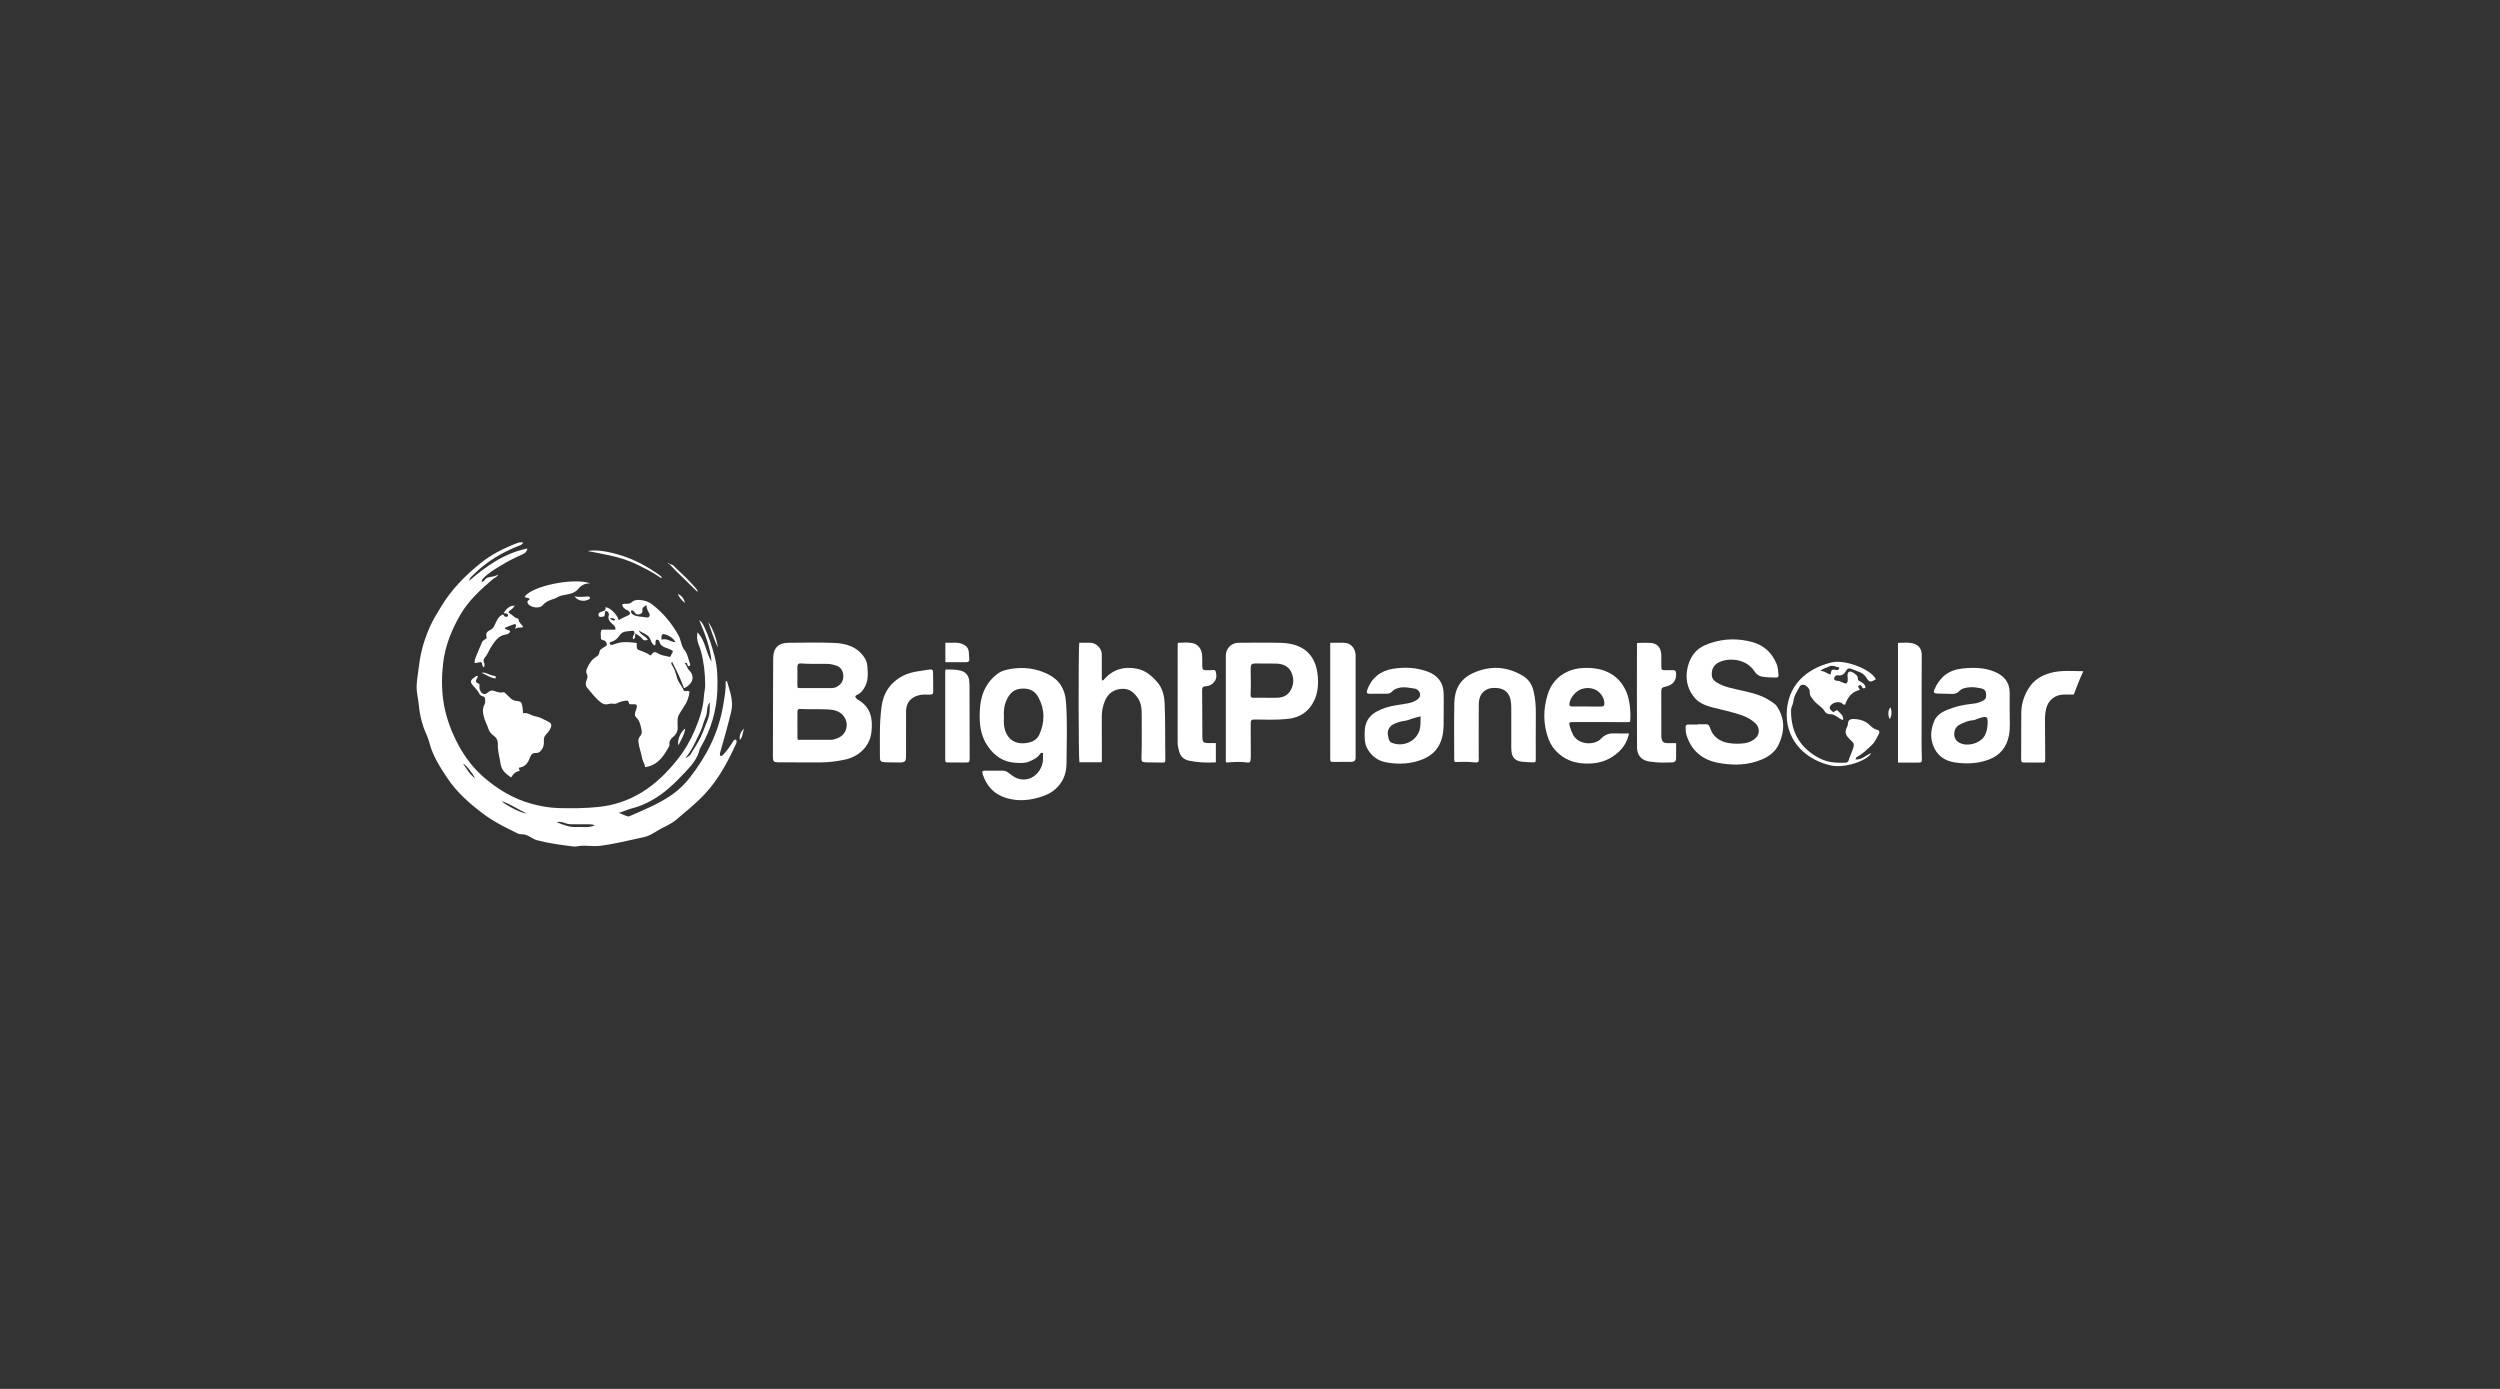<svg width="900" height="500" viewBox="0 0 900 500" fill="none" xmlns="http://www.w3.org/2000/svg">
<rect x="0" y="0" width="900" height="500" fill="#333333" stroke="none"/>
<path d="M173.46 209.54C173.91 209.42 174.24 209.14 174.5 208.77C174.89 208.22 175.45 207.9 176.08 207.79C177.17 207.6 178.26 207.48 179.4 206.83C178.86 207.85 177.93 208.06 177.29 208.61C172.95 212.33 168.73 216.17 165.82 221.15C162.66 226.56 160.3 232.33 159.55 238.56C159.01 243.08 158.94 247.71 159.59 252.22C160.29 257.16 161.89 261.91 164.12 266.44C166.53 271.34 169.6 275.74 173.68 279.38C178.83 283.96 184.64 287.52 191.35 289.36C194.44 290.21 197.61 290.8 200.87 290.9C205.76 291.04 210.65 291 215.5 290.5C220.9 289.94 225.98 288.26 230.67 285.47C235.93 282.33 240.17 278.08 243.94 273.35C246.53 270.1 248.58 266.53 250.19 262.71C251.81 258.86 253.16 254.93 253.4 250.71C253.47 249.35 253.88 248.04 253.87 246.66C253.84 242.53 253.42 238.47 252.35 234.44C251.86 232.59 250.75 230.86 250.98 228.84C251.01 228.56 251.03 228.28 251.08 227.65C254.09 230.77 254.07 234.99 256.18 238.19C255.66 232.94 253.78 228.09 251.73 223.28C252.46 223.72 252.89 224.41 253.24 225.1C255.02 228.59 256.19 232.28 257.2 236.07C258.3 240.19 258.4 244.3 258.25 248.45C258 255.74 255.99 262.57 252.31 268.9C252.14 269.19 251.95 269.5 251.87 269.82C251.1 273.06 249.01 275.5 246.81 277.83C243.1 281.76 239.29 285.61 234.45 288.21C232.36 289.34 230.22 290.34 227.85 290.91C226.15 291.31 224.54 292.11 222.77 292.65C223.95 293.03 224.96 293.65 226.12 293.92C226.25 293.95 226.42 293.92 226.55 293.86C231.89 291.53 237.32 289.34 242.1 285.96C244.52 284.25 246.62 282.16 248.46 279.78C251.33 276.07 253.86 272.18 255.88 267.96C258.03 263.47 259.54 258.79 260.35 253.88C260.8 251.15 261.35 248.44 261.23 245.65C261.23 245.47 261.23 245.26 261.46 245.17C261.55 245.19 261.69 245.19 261.71 245.23C262.7 248.82 264.18 252.17 263.22 256.22C262.09 260.94 260.8 265.59 259.44 270.24C259.26 270.85 259.02 271.43 259.27 272.07C259.81 272.31 260.08 271.96 260.39 271.64C261.74 270.22 262.87 268.64 263.87 266.97C264.14 266.52 264.36 266.13 264.98 266.3C265.28 266.76 265.2 267.27 265.01 267.7C262.06 274.15 258.8 280.33 253.89 285.67C250.66 289.18 246.99 292.08 243.41 295.13C241.34 296.9 238.74 297.74 236.47 299.17C235 300.1 233.46 301.03 231.73 301.39C226.39 302.51 221.1 303.89 215.67 304.53C214.89 304.62 214.11 304.6 213.33 304.57C211.43 304.5 209.52 304.29 207.62 304.7C207.2 304.79 206.74 304.78 206.3 304.72C201.89 304.17 197.48 303.6 193.17 302.43C192.17 302.16 191.36 301.5 190.44 301.05C189.58 300.63 188.79 300.3 187.82 300.34C187.35 300.36 186.82 300.27 186.4 300.06C182.18 298.01 177.97 295.95 174.2 293.14C169.17 289.39 164.46 285.28 160.99 280.04C158.32 276.01 155.68 271.91 154.5 267.11C154.05 265.28 153.08 263.61 152.48 261.83C151.66 259.4 151.08 256.89 150.83 254.32C150.69 252.87 150.46 251.43 150.21 250C149.59 246.42 150.47 242.94 150.87 239.44C151.44 234.48 152.92 229.74 154.95 225.22C155.96 222.97 157.37 220.82 158.65 218.65C162.32 212.42 167.33 207.34 172.9 202.82C176.9 199.58 181.49 197.29 186.31 195.46C186.96 195.21 187.63 195.21 188.39 195.26C188.12 195.85 187.68 196.15 187.19 196.33C180.88 198.74 175.2 202.14 170.41 206.91C169.79 207.52 169.03 208.08 168.88 209.09C175.02 203.81 181.51 199.18 189.85 197.45C189.66 198.83 188.74 199.28 187.91 199.65C185.31 200.79 182.79 202.07 180.38 203.55C178.14 204.92 175.86 206.24 174.01 208.14C173.6 208.56 173.36 208.97 173.47 209.55C173.41 209.58 173.35 209.6 173.29 209.63C173.32 209.63 173.36 209.64 173.37 209.63C173.4 209.6 173.42 209.56 173.45 209.53L173.46 209.54ZM255.49 252.85C254.19 254.43 254.84 256.47 254.02 258.2C253.24 259.84 252.93 261.69 252.15 263.35C251.35 265.04 250.54 266.73 249.69 268.4C248.87 270 247.87 271.5 246.74 272.95C247.47 272.52 248.23 272.21 248.66 271.47C249.92 269.35 251.36 267.34 252.38 265.08C253.27 263.12 253.98 261.08 254.79 259.09C255.64 257 255.53 254.96 255.49 252.85ZM200.4 295.99C202.79 296.91 204.88 297.85 207.21 297.71C209.46 297.57 211.8 298.19 214.14 297.11C213.35 296.79 212.73 296.73 212.09 296.74C210.23 296.75 208.38 296.74 206.52 296.74C205.45 296.74 204.43 296.73 203.37 296.3C202.57 295.98 201.62 295.69 200.39 295.99H200.4ZM180.55 288.37C182.31 290.08 188.17 292.98 189.49 292.78C186.57 291.43 183.92 289.52 180.55 288.37ZM170.99 280.16C170.14 278.27 167.6 275.14 166.67 274.9C168.02 276.74 168.97 278.7 170.99 280.16Z" fill="white"/>
<path d="M248.23 248.98C248.04 250.96 247.35 252.8 246.19 254.45C245.63 255.25 245.16 256.09 244.63 256.91C244.14 257.68 243.89 258.48 243.93 259.38C243.96 260.06 243.88 260.74 243.95 261.42C244.1 263 243.56 264.26 242.33 265.27C241.47 265.98 240.84 266.82 241 268.03C241.02 268.22 241 268.44 240.92 268.6C238.94 272.13 236.87 275.58 232.21 276.16C232.21 275.04 231.34 274.03 231.18 273.03C230.85 270.96 230 269.02 229.82 266.94C229.76 266.23 229.93 265.6 230.43 265.06C231.05 264.39 231.13 263.58 230.95 262.74C230.61 261.08 230.31 259.43 228.96 258.16C228.35 257.59 228.59 256.72 228.83 255.96C229.06 255.23 229.48 254.53 229.15 253.69C228.31 253.37 227.41 253.67 226.57 253.48C226.09 252.06 226.1 252.09 224.61 252.34C223.83 252.47 223.1 252.69 222.4 253.05C221.92 253.3 221.38 253.44 220.84 253.35C220.15 253.23 219.51 253.32 218.83 253.49C217.96 253.71 217.15 253.51 216.37 252.92C214.43 251.46 213.04 249.51 211.48 247.72C210.69 246.82 210.77 245.73 211.23 244.7C211.54 243.99 211.66 243.36 211.25 242.63C210.89 242 211.02 241.32 211.31 240.67C212.05 239 212.95 237.46 214.57 236.49C215.22 236.1 215.7 235.66 215.78 234.81C215.88 233.76 216.88 233.41 217.62 232.88C218 232.61 218.62 232.46 218.44 231.84C218.28 231.3 218.07 230.72 217.4 230.53C216.95 230.4 216.35 230.4 216.33 229.75C216.3 228.83 216.15 227.89 216.43 227C216.56 226.59 217.1 226.69 217.48 226.69C218.8 226.69 220.12 226.69 221.52 226.69C221.79 225.55 220.8 225.02 220.25 224.45C219.43 223.6 218.76 222.92 219.15 221.58C219.35 220.89 218.96 220.08 218.03 219.86C217.65 220.31 217.83 220.77 217.74 221.18C217.65 221.58 217.55 221.99 217.06 222C216.52 222.02 215.79 222.36 215.52 221.63C215.26 220.91 215.68 220.47 216.41 220.24C217.22 219.99 218.26 219.91 217.94 218.64C219.47 218.56 222.21 221.19 222.75 223.27C223.89 222.49 225.15 222.02 226.34 221.44C227.11 221.07 226.85 220.17 225.88 219.71C224.94 219.27 224.14 218.72 223.98 217.59C224.63 217.27 225.22 217.4 225.8 217.36C226.4 217.32 226.96 217.22 227.42 216.79C228.14 216.1 229.04 215.93 229.99 215.97C231.77 216.05 233.35 216.48 234.84 217.63C238.8 220.71 241.89 224.45 244.29 228.8C245.21 230.47 245.19 232.55 246.41 234.02C247.58 235.42 247.72 237.11 248.31 238.67C248.46 239.06 248.72 239.58 248.11 239.78C247.56 239.96 247.53 239.44 247.42 239.08C247.31 238.72 247.13 238.46 246.48 238.66C247.22 239.5 247.37 240.62 248.16 241.37C249.54 242.67 249.75 244.76 248.47 246.12C247.86 246.77 247.19 247.44 246.23 247.72C245.05 244.41 243.55 241.31 241.96 238.26C241.53 238.67 241.63 238.98 241.79 239.2C242.82 240.66 243.28 242.36 243.74 244.03C244.19 245.67 245.44 246.85 246.05 248.38C246.19 248.75 246.54 248.8 246.9 248.81C247.32 248.81 247.77 248.55 248.2 248.97L248.23 248.98ZM228.04 230.13C227.52 229.44 227.93 228.98 228.21 228.48C228.61 227.73 228.36 226.97 227.68 227.08C226.1 227.33 224.27 227.03 223.16 228.61C222.36 229.75 221.44 230.72 220.02 231.06C219.72 231.13 219.45 231.3 219.51 231.66C219.58 232.07 219.94 232.22 220.29 232.16C220.76 232.08 221.22 231.89 221.68 231.73C224.19 230.84 226.7 231.17 229.22 231.47C229.32 232.53 228.87 233.66 230.06 234.05C231.54 234.54 232.96 235.13 234.23 235.99C235.5 234.45 235.51 234.44 237.28 235.43C238.37 236.05 239.62 236.09 240.78 236.42C241.07 236.5 241.46 236.45 241.51 236.12C241.61 235.42 242.36 234.91 242.19 234.33C240.51 233.01 237.88 233.41 237.35 230.83C237.33 230.74 237.24 230.67 237.18 230.6C236.99 230.34 236.71 230.24 236.41 230.31C236.06 230.39 236.03 230.69 235.99 230.99C235.94 231.44 236.14 231.94 235.74 232.4C234.3 231.69 234.39 230.05 233.43 229.08C232.42 228.07 231.02 227.78 229.96 226.88C230.41 228.57 232.34 228.86 233.22 230.27C232.37 230.72 231.69 230.62 231.22 229.95C230.58 229.05 229.57 228.71 228.78 228.01C228.44 228.75 228.96 229.61 228.04 230.15V230.13ZM227.27 219.74C226.96 220.57 227.41 220.95 228.06 221.33C229.43 222.13 231 221.91 232.45 222.24C232.89 222.34 233.35 222.38 233.68 222C234.08 221.56 233.88 221.07 233.64 220.65C233.17 219.82 232.75 218.97 232.71 217.82C231.93 218.4 231.07 218.69 231.26 219.74C231.4 220.54 230.99 220.91 230.3 221.11C229.65 221.3 229.06 221.29 228.62 220.66C228.3 220.2 228 219.66 227.25 219.73L227.27 219.74ZM238.15 230.29C240.06 229.62 241.47 231.14 243.23 231.2C242.45 229.88 241.34 229.04 239.97 228.55C238.34 227.97 238.01 228.24 238.15 230.29ZM219.53 222.57C220.356 223.443 221.036 223.597 221.57 223.03C220.99 222.65 220.43 222.35 219.53 222.57Z" fill="white"/>
<path d="M307.889 250.8C308.079 251.37 308.569 251.73 309.049 252.01C313.539 254.68 314.249 258.87 313.719 263.52C313.099 268.92 309.019 272.42 304.189 273.46C301.219 274.1 298.209 274.47 295.169 274.47C290.279 274.47 285.379 274.47 280.489 274.44C278.379 274.43 278.239 274.16 278.249 272.03C278.289 263.68 278.279 255.33 278.299 246.98C278.299 243.58 278.309 240.18 278.359 236.78C278.409 233.25 280.249 231.43 283.839 231.4C289.269 231.36 294.709 231.24 300.139 231.44C304.669 231.6 308.809 232.84 311.399 237.06C311.939 237.94 312.159 238.86 312.239 239.8C312.499 242.61 312.659 245.43 310.949 247.96C310.339 248.86 309.679 249.67 308.629 250.1C308.319 250.23 307.999 250.39 307.899 250.8H307.889ZM287.219 266.33C291.309 266.33 295.269 266.33 299.229 266.33C299.969 266.33 300.669 266.06 301.359 265.81C305.179 264.45 306.029 259.68 302.959 257C301.279 255.54 299.229 255.43 297.189 255.36C294.309 255.26 291.419 255.4 288.539 255.24C287.259 255.17 287.079 255.35 287.069 256.63C287.049 259.64 287.069 262.65 287.079 265.65C287.079 265.83 287.159 266.01 287.229 266.33H287.219ZM287.159 247.6C287.409 247.64 287.599 247.7 287.779 247.7C291.689 247.7 295.609 247.7 299.519 247.7C300.619 247.7 301.499 247.2 302.289 246.52C304.439 244.64 303.849 240.59 301.289 239.7C300.189 239.32 299.039 239.03 297.859 239C294.679 238.92 291.499 239.12 288.319 238.83C287.459 238.75 287.049 239.19 287.059 240.03C287.059 241 287.059 241.97 287.079 242.94C287.119 244.48 286.949 246.02 287.149 247.6H287.159Z" fill="white"/>
<path d="M375.481 271.02C374.881 270.98 374.621 271.13 374.451 271.38C373.491 272.86 371.951 273.53 370.431 274.18C368.821 274.87 367.031 274.69 365.361 274.58C361.141 274.3 358.001 272.1 355.631 268.69C352.921 264.8 352.511 260.4 352.731 255.88C352.851 253.47 353.201 251.11 354.191 248.81C355.331 246.16 357.051 244.07 359.321 242.41C360.501 241.55 361.981 241.17 363.411 240.9C368.201 240.01 372.801 240.51 377.241 242.69C381.441 244.75 383.411 248.15 383.751 252.62C384.301 259.94 383.971 267.27 383.951 274.6C383.951 277.11 383.451 279.5 382.031 281.65C380.421 284.1 378.201 285.68 375.411 286.64C371.091 288.14 366.721 288.61 362.311 287.3C357.911 285.99 355.121 282.98 353.751 278.66C353.441 277.7 353.661 277.45 354.711 277.43C356.811 277.41 358.921 277.45 361.021 277.43C362.041 277.42 362.761 277.97 363.491 278.55C365.171 279.9 366.991 280.86 369.251 280.58C372.541 280.17 375.211 277.21 375.461 273.65C375.521 272.8 375.461 271.93 375.461 271.04L375.481 271.02ZM361.411 258.22C361.411 259.09 361.331 259.98 361.421 260.84C362.031 266.35 365.791 268.52 370.791 267.21C372.241 266.83 373.511 265.88 374.131 264.52C376.181 259.98 376.211 255.42 373.781 250.96C372.341 248.33 369.971 247.61 367.181 247.97C364.831 248.27 363.431 249.79 362.451 251.83C361.471 253.87 361.251 256 361.421 258.21L361.411 258.22Z" fill="white"/>
<path d="M611.189 260.74C612.169 260.74 613.149 260.77 614.119 260.74C614.799 260.71 615.199 260.97 615.449 261.61C615.779 262.47 616.089 263.36 616.599 264.11C617.969 266.1 619.999 267.13 622.349 267.5C624.229 267.8 626.119 267.83 628.039 267.56C629.729 267.32 631.119 266.65 632.259 265.47C633.549 264.13 633.429 261.92 632.149 260.6C630.649 259.06 628.789 258.1 626.799 257.41C623.479 256.26 620.019 255.6 616.629 254.7C614.309 254.09 611.949 253.27 610.339 251.5C607.839 248.76 606.819 245.37 607.289 241.68C607.569 239.46 608.329 237.36 609.679 235.5C611.149 233.46 613.269 232.36 615.539 231.58C620.569 229.85 625.659 229.74 630.819 231.14C635.059 232.3 637.849 235 639.529 238.9C640.089 240.19 640.129 241.64 640.269 243.04C640.329 243.64 640.039 243.93 639.409 243.92C637.699 243.9 635.979 243.87 634.289 243.58C633.159 243.38 632.239 242.67 631.609 241.69C628.979 237.63 623.699 236.68 619.629 238.08C617.089 238.96 615.989 240.81 616.279 243.34C616.409 244.46 617.099 245.09 617.909 245.61C619.269 246.48 620.769 247.07 622.329 247.49C625.679 248.38 629.109 248.93 632.419 249.99C634.869 250.77 637.069 251.99 639.069 253.57C639.459 253.88 639.699 254.3 639.949 254.72C642.609 258.98 642.449 263.33 640.449 267.77C639.199 270.55 637.009 272.24 634.249 273.41C629.149 275.58 623.869 275.61 618.579 274.63C612.719 273.54 608.759 270.12 607.059 264.36C606.819 263.54 606.869 262.63 606.819 261.76C606.779 261.09 607.159 260.81 607.819 260.82C608.939 260.83 610.069 260.82 611.199 260.82V260.76L611.189 260.74Z" fill="white"/>
<path d="M441.47 274.5C441.18 274.03 441.3 273.58 441.3 273.16C441.3 260.74 441.3 248.32 441.3 235.9C441.3 233.45 443.36 231.4 445.84 231.4C450.97 231.39 456.11 231.27 461.24 231.43C469.51 231.68 473.94 236.01 474.45 243.95C474.63 246.74 474.35 249.5 473.17 252.06C471.29 256.14 468.02 258.36 463.5 258.82C459.64 259.21 455.78 259.08 451.92 259.03C450.45 259.01 450.24 259.21 450.25 260.68C450.27 264.61 450.28 268.54 450.29 272.47C450.29 272.86 450.24 273.24 450.21 273.63C450.16 274.27 449.81 274.62 449.15 274.52C446.58 274.12 444 274.32 441.46 274.52L441.47 274.5ZM455.77 251.2C457.19 251.2 458.61 251.24 460.03 251.18C461.83 251.11 463.46 250.33 464.39 248.89C465.84 246.64 465.99 244.07 464.7 241.67C463.54 239.52 461.41 238.91 459.09 238.89C456.74 238.87 454.39 238.85 452.04 238.85C450.58 238.85 450.23 239.18 450.24 240.67C450.28 243.83 450.36 246.98 450.21 250.14C450.17 250.99 450.57 251.23 451.36 251.2C452.83 251.16 454.3 251.19 455.76 251.19L455.77 251.2Z" fill="white"/>
<path d="M388.54 231.39C389.99 231.39 391.35 231.35 392.72 231.4C394.64 231.48 396.62 233.51 396.65 235.43C396.68 238.05 396.65 240.67 396.65 243.29C396.65 243.86 396.56 244.43 396.79 244.99C397.19 244.96 397.41 244.66 397.62 244.43C400.78 240.9 404.76 239.84 409.3 240.73C412.3 241.32 414.54 243.21 416.51 245.44C418.49 247.67 419.13 250.35 419.27 253.23C419.57 259.87 419.39 266.52 419.52 273.17C419.55 274.5 419.46 274.54 418.11 274.52C416.25 274.5 414.39 274.49 412.53 274.44C411.16 274.4 410.88 274.1 410.93 272.78C411.13 267.64 410.99 262.49 411.02 257.35C411.03 255.26 410.88 253.16 409.65 251.34C408.28 249.31 406.57 247.82 403.9 247.98C401.06 248.15 399.01 249.53 397.86 252.1C397.05 253.93 396.64 255.87 396.65 257.9C396.67 262.95 396.67 267.99 396.67 273.04C396.67 273.47 396.77 273.91 396.53 274.42H388.59C388.26 273.28 388.19 234.4 388.53 231.39H388.54Z" fill="white"/>
<path d="M586.85 259.84C586.04 260.05 585.31 259.96 584.58 259.96C578.56 259.96 572.54 259.94 566.52 259.94C564.82 259.94 564.69 260.09 565.18 261.69C565.48 262.66 565.83 263.63 566.31 264.52C568.41 268.42 574.23 268.26 576.35 265.95C577.65 264.53 579.24 263.91 581.2 264.02C582.9 264.11 584.61 264.04 586.45 264.04C585.88 266.76 584.62 268.92 582.74 270.67C579.74 273.46 576.19 274.81 572 274.89C567.84 274.97 564.17 274.03 561.06 271.24C559.44 269.79 558.21 268.07 557.45 266.02C555.47 260.63 555.49 255.2 557.24 249.78C559.11 243.99 564.06 240.8 569.79 240.49C572.9 240.32 575.98 240.64 578.82 241.97C582.05 243.48 584.26 246.05 585.59 249.31C586.72 252.1 587.19 256.61 586.84 259.86L586.85 259.84ZM571.25 254.33C571.25 254.33 571.25 254.34 571.25 254.35C572.96 254.35 574.67 254.33 576.37 254.35C577.23 254.37 577.59 254.07 577.58 253.17C577.57 251.82 576.99 250.72 576.19 249.74C574.66 247.85 571.95 247.22 569.38 248.05C567.24 248.74 565.12 251.34 564.98 253.44C564.93 254.21 565.38 254.32 565.98 254.32C567.74 254.32 569.49 254.32 571.25 254.32V254.33Z" fill="white"/>
<path d="M519.731 256.4C519.621 259 519.971 262.19 519.181 265.37C518.211 269.27 515.871 271.83 512.181 273.34C507.921 275.08 503.501 275.23 499.071 274.46C495.991 273.93 493.571 272.06 492.141 269.32C491.221 267.55 491.241 265.47 491.291 263.47C491.401 258.66 494.121 256.31 498.921 254.74C501.421 253.92 504.091 253.72 506.681 253.23C507.791 253.02 508.871 252.69 509.831 252.1C510.641 251.61 511.341 250.98 511.231 249.89C511.141 248.99 510.291 248.02 509.181 247.87C507.361 247.63 505.541 247.15 503.661 247.63C502.731 247.87 501.881 248.13 501.241 248.86C500.731 249.44 500.111 249.74 499.311 249.74C497.251 249.74 495.201 249.78 493.141 249.76C492.061 249.75 491.831 249.4 492.191 248.39C493.751 244.07 496.911 241.51 501.391 240.77C505.571 240.09 509.741 240.26 513.821 241.73C517.501 243.05 519.581 245.62 519.711 249.54C519.781 251.63 519.721 253.72 519.721 256.39L519.731 256.4ZM511.441 257.88C510.631 258.09 510.031 258.24 509.431 258.4C508.021 258.76 506.701 259.45 505.231 259.59C504.041 259.7 502.961 260.13 501.891 260.6C500.111 261.38 499.251 263.11 499.711 265.01C499.931 265.93 500.031 267 501.091 267.42C505.331 269.09 510.191 266.76 511.151 262.35C511.451 260.97 511.381 259.58 511.421 257.88H511.441Z" fill="white"/>
<path d="M723.5 255.95C723.43 258.9 723.79 261.89 723.21 264.81C722.39 268.94 720.08 271.88 716.02 273.43C711.97 274.97 707.74 275.09 703.62 274.45C700.07 273.9 697.2 271.96 695.87 268.2C694.82 265.24 695.13 262.5 696.26 259.72C697.53 256.6 700.45 255.71 703.25 254.73C705.66 253.89 708.19 253.57 710.71 253.28C711.84 253.15 712.89 252.74 713.9 252.24C714.59 251.9 715 251.39 715.01 250.53C715.03 248.65 714.57 248.03 712.69 247.71C711.58 247.52 710.47 247.33 709.34 247.41C707.81 247.51 706.34 247.7 705.2 248.91C704.54 249.62 703.67 249.86 702.67 249.81C700.91 249.72 699.15 249.76 697.39 249.67C696.14 249.6 695.95 249.24 696.45 248.08C698.33 243.78 701.52 241.21 706.31 240.68C710.34 240.24 714.31 240.26 718.11 241.85C721.39 243.22 723.44 245.55 723.48 249.26C723.51 251.49 723.48 253.72 723.48 255.95H723.5ZM715.55 260.06C715.58 258.06 715.22 257.79 713.06 258.39C712.69 258.49 712.32 258.63 711.95 258.75C711.4 258.94 710.86 259.26 710.29 259.29C708.53 259.39 706.99 260.12 705.47 260.88C703.1 262.06 702.82 265.63 704.94 267.12C707.87 269.17 713.41 267.63 714.75 264.33C715.28 263.04 715.57 261.65 715.55 260.06Z" fill="white"/>
<path d="M523.739 274.33C523.459 273.88 523.519 273.53 523.519 273.2C523.519 266.46 523.419 259.71 523.559 252.97C523.659 248.17 525.659 244.41 530.309 242.3C536.479 239.5 542.469 239.87 548.219 243.28C550.179 244.44 551.449 246.28 552.029 248.58C552.729 251.34 552.929 254.11 552.899 256.94C552.839 262.28 552.889 267.61 552.879 272.95C552.879 274.49 552.869 274.5 551.349 274.43C550.129 274.37 548.899 274.36 547.689 274.19C545.519 273.89 544.389 272.73 544.139 270.59C544.019 269.58 544.059 268.56 544.059 267.54C544.059 263.27 544.059 259 544.059 254.73C544.059 253.76 543.999 252.79 543.789 251.84C543.249 249.36 541.559 247.9 539.009 247.7C537.689 247.6 536.379 247.61 535.159 248.26C532.909 249.45 532.369 251.54 532.359 253.79C532.309 259.9 532.359 266.02 532.339 272.13C532.339 274.28 532.879 274.73 529.899 274.38C527.879 274.14 525.799 274.33 523.739 274.33Z" fill="white"/>
<path d="M186.84 276.39C186.65 276.86 187.27 277.14 186.95 277.55C185.744 277.743 184.757 278.527 183.99 279.9C182.19 278.66 180.54 277.31 180.22 275.05C179.88 272.66 179.11 270.33 179.22 267.87C179.28 266.54 178.67 265.47 177.52 264.68C176.57 264.03 176.02 263.08 175.67 261.96C175.34 260.9 174.75 259.92 174.44 258.86C173.92 257.1 173.42 255.31 174.47 253.53C174.81 252.96 174.59 252.29 174.62 251.67C174.67 250.79 173.93 250.76 173.37 250.5C173.11 250.38 172.8 250.2 172.7 249.97C172.12 248.65 171.04 247.73 170.15 246.65C169.19 245.49 169.37 244.82 170.69 243.94C171.04 243.71 171.31 243.29 171.82 243.33C172.14 243.59 171.95 243.85 171.8 244.08C171.26 244.93 171 245.68 172.3 246.1C172.71 246.23 172.61 246.66 172.61 246.99C172.61 247.47 172.58 247.95 172.78 248.42C173.47 250.02 174.56 250.31 175.81 249.16C176.41 248.61 177.06 248.45 177.83 248.7C178.89 249.05 179.91 249.54 181.09 249.21C181.57 249.08 181.88 249.51 182.19 249.81C182.75 250.35 183.29 250.92 183.86 251.44C184.41 251.94 185.08 252.23 185.83 252.32C187.6 252.52 187.76 252.66 188.08 254.42C188.21 255.13 188.21 255.85 188.29 256.77C189.97 256.36 191.21 257.61 192.68 257.86C194.43 258.16 195.84 259.04 197.36 259.79C198.46 260.33 198.72 260.94 198.22 262.1C197.83 263 197.22 263.78 196.54 264.47C195.94 265.09 195.74 265.73 195.79 266.56C195.85 267.58 195.82 268.59 195.24 269.51C194.68 270.41 194.13 271.12 192.86 271.07C191.73 271.02 191.1 271.73 190.71 272.87C190.1 274.65 189.03 276.12 186.83 276.36L186.84 276.39Z" fill="white"/>
<path d="M603.4 267.52C603.4 269.46 603.38 271.24 603.4 273.03C603.41 274.15 602.65 274.46 601.77 274.48C599.86 274.54 597.949 274.59 596.049 274.41C595.269 274.34 594.489 274.25 593.719 274.14C590.989 273.76 589.35 271.9 589.33 269.14C589.26 256.71 589.299 244.28 589.309 231.85C589.309 231.76 589.349 231.67 589.409 231.45C591.119 231.45 592.87 231.3 594.59 231.49C596.67 231.71 597.939 233.29 598.059 235.55C598.129 236.91 598.06 238.27 598.08 239.63C598.09 241.24 598.199 241.33 599.869 241.28C600.649 241.26 601.439 241.29 602.219 241.25C603.139 241.2 603.369 241.66 603.409 242.48C603.509 245.01 602.239 246.64 599.669 247.17C598.259 247.46 598.059 247.71 598.059 249.09C598.069 254.19 598.07 259.29 598.08 264.38C598.08 264.77 598.049 265.16 598.099 265.54C598.279 267 598.9 267.53 600.39 267.53C601.32 267.53 602.25 267.53 603.39 267.53L603.4 267.52Z" fill="white"/>
<path d="M667.97 273.42C670.36 273.54 671.8 271.82 673.63 271.11C672.48 273.66 664.43 276.66 659.27 275.59C650.91 273.86 643.09 267.33 643.21 257.08C643.33 247.02 649.98 240.83 659.25 238.49C664.28 237.22 673.91 241.15 675.3 244.56C673.43 245.62 672.96 245.74 671.95 244.03C670.65 241.84 668.37 241.69 666.45 240.78C665.83 240.48 665.12 240.55 664.62 241.43C664.03 242.48 663.21 243.41 661.69 243.11C660.98 242.97 660.41 243.49 660.31 244.15C660.19 244.93 660.9 245.05 661.5 245.09C662.31 245.15 662.98 245.52 663.7 245.85C664.64 246.27 665.08 246.01 665.18 244.98C665.23 244.41 665.15 243.82 665.12 243.24C665.05 241.96 665.76 241.38 666.89 242.02C667.78 242.52 668.84 243.08 668.84 244.35C668.84 245 669.27 245.11 669.71 245.34C670.62 245.81 671.44 246.38 671.6 247.51C671.14 247.88 670.69 247.91 670.43 247.49C670.11 246.98 669.84 246.28 669.17 246.8C668.57 247.26 669.39 247.71 669.54 248.36C666.67 249.01 665.14 251.04 664.25 253.65C663.81 253.83 663.59 253.57 663.33 253.33C662.1 252.22 659.39 252.89 658.74 254.44C658.56 254.88 658.77 255.19 658.98 255.51C659.22 255.89 659.72 255.99 659.9 256.41C660.51 256.19 661.18 255.37 661.6 255.86C662.4 256.79 663.74 257.5 663.53 259.17C662.51 259.01 661.85 258.26 661.04 257.81C660.39 257.45 659.75 257.1 658.99 257.12C658.08 257.14 657.29 256.8 656.87 256.05C655.98 254.46 654.26 253.74 653.15 252.39C652.27 251.33 651.36 250.39 651.49 248.84C651.56 248.01 650.31 246.73 649.49 246.58C648.84 246.45 648.25 246.48 647.87 247.19C646.95 248.89 645.84 250.48 645.62 252.49C645.5 253.59 644.8 254.54 644.78 255.71C644.68 263.58 648.07 269.4 655.13 273.03C658.03 274.52 661.2 274.71 664.41 274.56C664.97 274.53 665.33 274.28 665.49 273.75C665.99 272.08 666.85 270.55 667.29 268.85C667.48 268.09 667.37 267.54 666.81 267.02C666.35 266.59 665.91 266.13 665.48 265.67C664.31 264.42 664.13 263.35 664.88 261.85C665.05 261.5 665.22 261.16 665.23 260.76C665.25 259.38 665.89 258.79 667.35 258.84C669.56 258.92 671.58 259.49 673.19 261.11C673.91 261.84 674.68 262.48 675.75 262.72C676.52 262.89 676.81 263.48 676.42 264.16C675.63 265.51 675.16 266.97 673.9 268.15C672.19 269.75 670.6 271.43 668.47 272.5C668.35 272.56 668.25 272.7 668.18 272.82C668.11 272.94 668.1 273.09 667.99 273.47L667.97 273.42ZM659 242.82C659.35 240.96 659.35 240.95 661.1 241.19C661.77 241.28 662.1 241.04 662.14 240.29C660.91 240.07 659.63 239.34 658.56 239.91C657.53 240.46 656.23 240.57 655.34 241.59C656.75 241.44 657.67 242.53 658.99 242.82H659Z" fill="white"/>
<path d="M437.709 267.52V274.45C434.369 274.66 431.119 274.48 427.919 273.81C426.199 273.45 424.989 272.32 424.499 270.56C424.199 269.48 423.949 268.4 423.949 267.27C423.949 255.48 423.949 243.69 423.969 231.9C423.969 231.81 424.009 231.71 424.069 231.41C425.799 231.38 427.609 231.16 429.359 231.53C431.339 231.94 432.629 233.72 432.769 235.94C432.849 237.15 432.799 238.36 432.809 239.58C432.829 241.08 433.029 241.28 434.479 241.28C434.769 241.28 435.069 241.23 435.359 241.28C436.139 241.4 437.319 240.8 437.619 241.67C438.009 242.81 438.079 244.17 437.259 245.3C436.469 246.39 435.369 246.99 434.029 247.05C433.079 247.09 432.759 247.54 432.769 248.43C432.809 254.01 432.799 259.59 432.849 265.17C432.869 267.25 433.199 267.5 435.259 267.51C436.029 267.51 436.809 267.51 437.699 267.51L437.709 267.52Z" fill="white"/>
<path d="M478.879 231.41C480.779 231.41 482.529 231.31 484.269 231.44C486.239 231.58 487.719 233.24 487.979 235.35C488.039 235.83 488.019 236.32 488.019 236.8C488.019 248.78 488.019 260.77 488.019 272.75C488.019 273.757 487.502 274.263 486.469 274.27C484.419 274.28 482.359 274.31 480.309 274.29C478.889 274.28 478.879 274.25 478.879 272.79C478.879 260.76 478.879 248.73 478.879 236.7V231.41Z" fill="white"/>
<path d="M683.27 274.51V231.44C684.94 231.44 686.53 231.23 688.03 231.49C690.26 231.87 691.85 233.12 691.83 235.86C691.77 243.29 691.789 250.71 691.789 258.14C691.789 263.04 691.699 267.94 691.859 272.85C691.909 274.54 691.89 274.53 690.18 274.53C687.94 274.52 685.7 274.53 683.27 274.53V274.51Z" fill="white"/>
<path d="M749.999 241.64C748.629 244.54 747.639 247.25 746.549 250.04C745.369 250.04 744.199 250.04 743.039 250.04C739.869 250.07 737.429 251.96 736.649 255.01C736.299 256.38 736.179 257.78 736.189 259.19C736.229 263.95 736.259 268.7 736.279 273.46C736.279 273.74 736.209 274.03 736.179 274.3C735.659 274.67 735.109 274.5 734.589 274.5C732.729 274.52 730.869 274.5 729.019 274.5C727.709 274.5 727.619 274.45 727.609 273.11C727.599 271.46 727.629 269.81 727.639 268.16C727.649 264.28 727.619 260.4 727.669 256.51C727.709 253.23 728.709 250.25 730.509 247.49C732.349 244.67 735.079 243.1 738.179 242.25C741.939 241.22 745.829 241.59 750.009 241.64H749.999Z" fill="white"/>
<path d="M326.17 264.08C326.17 266.8 326.17 269.52 326.17 272.23C326.17 274.08 325.77 274.49 323.96 274.48C322.25 274.48 320.53 274.48 318.82 274.42C317.05 274.36 316.75 274.05 316.77 272.36C316.82 267.46 316.59 262.56 317.02 257.67C317.22 255.45 317.39 253.18 318.12 251.09C319.33 247.63 321.7 245.04 325.01 243.32C328.03 241.75 331.39 241.58 334.65 241.03C335.55 240.88 335.91 241.25 335.91 242.12C335.91 244.45 335.93 246.78 335.96 249.11C335.96 249.91 335.5 250.05 334.82 250.05C333.46 250.05 332.09 249.95 330.74 250.3C327.83 251.05 326.18 253.08 326.18 256.08C326.18 258.75 326.18 261.42 326.18 264.09L326.17 264.08Z" fill="white"/>
<path d="M340.44 241.01C342.22 241.06 344 240.96 345.7 241.39C347.44 241.83 348.6 242.93 348.88 244.8C349.02 245.72 349.01 246.64 349.02 247.56C349.04 255.96 349.06 264.36 349.08 272.76C349.08 274.47 349 274.53 347.25 274.51C345.39 274.49 343.53 274.48 341.67 274.48C340.3 274.48 340.28 274.48 340.28 273.12C340.28 267.15 340.28 261.18 340.28 255.2C340.28 251.07 340.28 246.95 340.28 242.82C340.28 242.29 340.2 241.75 340.45 241.01H340.44Z" fill="white"/>
<path d="M212.52 210.01C210.76 209.95 209.31 210.61 208.24 211.92C206.96 213.5 205.15 213.86 203.34 214.16C202.26 214.34 201.26 214.59 200.33 215.18C199.85 215.48 199.26 215.63 198.71 215.82C197.41 216.27 196.22 216.81 195.3 217.94C194.24 219.26 190.84 218.72 190.02 217.23C189.55 216.37 190.32 216.07 190.78 215.65C190.19 215.07 189.39 215.32 188.85 214.9C191.12 211.04 206.45 207.82 212.53 210.01H212.52Z" fill="white"/>
<path d="M181.33 220.65C182.3 219.25 183.26 218.03 185.27 218.01C184.84 218.86 184.24 219.34 183.57 219.77C182.99 220.14 182.84 220.53 183.59 220.91C184.58 221.41 185.21 222.48 186.41 222.67C186.52 222.69 186.68 222.86 186.69 222.96C186.72 224.17 187.84 224.71 188.34 225.72C187.49 226.2 186.36 225.58 185.57 226.39C185.34 225.91 185.72 225.69 185.77 225.38C185.86 224.87 185.57 224.56 185.12 224.71C184.03 225.06 182.96 225.51 181.89 225.94C181.84 225.96 181.84 226.12 181.82 226.22C182.19 226.99 183.28 226.47 183.68 227.35C183.41 228.04 182.69 228.34 182.02 228.44C179.49 228.82 178.23 230.74 177.01 232.57C176.16 233.84 175.65 235.35 174.67 236.58C174.19 237.18 173.79 237.81 174.3 238.68C174.53 239.08 174.45 239.7 174.22 240.24C173.47 239.86 173.68 239.06 173.43 238.5C172.57 238.09 171.81 238.84 170.91 238.67C170.71 237.89 171.05 237.16 171.31 236.49C171.98 234.73 172.79 233.01 173.51 231.26C173.84 230.46 174.65 230.24 175.2 229.74C174.88 227.86 175.02 227.54 176.73 226.66C177.45 226.29 177.75 225.67 178.08 225.01C178.81 223.56 179.27 221.89 181.11 221.17C181.42 221.77 181.85 222.29 182.65 221.98C182.9 221.88 182.93 221.57 182.88 221.34C182.7 220.54 181.95 221.08 181.36 220.66L181.33 220.65Z" fill="white"/>
<path d="M340.33 238.38V231.38C342.51 231.54 344.65 230.98 346.72 231.95C347.94 232.53 348.65 233.38 348.77 234.72C348.84 235.59 348.89 236.46 348.94 237.33C348.98 238.05 348.66 238.39 347.9 238.38C345.41 238.36 342.93 238.38 340.33 238.38Z" fill="white"/>
<path d="M238.37 208.06C237.77 208.12 237.4 207.7 236.95 207.41C234.6 205.86 232.1 204.57 229.57 203.34C227.16 202.17 224.66 201.27 222.09 200.58C219.61 199.91 217.06 199.47 214.54 198.94C213.59 198.74 212.64 198.58 211.51 198.37C214.74 197.82 218.3 198.45 222.35 199.57C227.85 201.1 232.77 203.75 237.39 207.02C237.8 207.31 238.13 207.64 238.35 208.08L238.37 208.06Z" fill="white"/>
<path d="M240.979 203.14C242.279 203.01 242.86 204.12 243.6 204.79C246.09 207.04 248.49 209.39 250.66 211.96C250.86 212.2 251.119 212.45 251.109 213.11C247.669 209.66 244.209 206.52 240.999 203.12L240.979 203.14Z" fill="white"/>
<path d="M254.939 223.88C256.759 226.34 258.179 230.63 258.399 233.11C256.979 230.01 256.019 226.91 254.939 223.88Z" fill="white"/>
<path d="M206.81 214.73C208.51 214.97 209.95 214.85 211.4 214.76C211.78 214.74 212.25 214.67 212.36 215.17C212.47 215.68 212 215.78 211.66 215.93C209.96 216.67 208 216.24 206.82 214.72L206.81 214.73Z" fill="white"/>
<path d="M246.69 262.27C246.39 264.6 245.12 266.38 244.22 268.31C243.68 266.59 245.07 263.27 246.69 262.27Z" fill="white"/>
<path d="M680.301 258.88C679.521 257.42 679.701 255.47 680.611 254.64C681.111 256.14 681.011 257.87 680.301 258.88Z" fill="white"/>
<path d="M178.43 244.25C176.55 244.1 175.1 242.96 173.42 242.22C173.66 242.19 173.9 242.11 174.13 242.14C175.54 242.32 176.71 243.3 178.18 243.31C178.34 243.31 178.5 243.65 178.44 244.24L178.43 244.25Z" fill="white"/>
<path d="M244 213.77C245.46 214.45 246.35 215.64 246.54 217.05C245.36 216.1 244.54 215.04 244 213.77Z" fill="white"/>
<path d="M266.35 266.41C266.06 264.66 266.71 263.35 267.91 262.23C267.3 263.55 267.49 265.16 266.35 266.41Z" fill="white"/>
<path d="M241.01 203.12C240.82 203.09 240.61 203.08 240.58 202.83C240.58 202.79 240.71 202.67 240.76 202.69C240.99 202.75 241.01 202.94 240.99 203.14L241.01 203.12Z" fill="white"/>
<path d="M268.199 261.42C268.199 261.42 268.159 261.48 268.139 261.51C268.139 261.48 268.109 261.44 268.109 261.41C268.109 261.38 268.139 261.35 268.159 261.32C268.159 261.36 268.179 261.39 268.189 261.43L268.199 261.42Z" fill="white"/>
<path d="M238.35 208.08C238.35 208.08 238.43 208.16 238.47 208.2C238.45 208.19 238.41 208.18 238.4 208.17C238.38 208.14 238.38 208.1 238.37 208.07L238.35 208.09V208.08Z" fill="white"/>
</svg>
